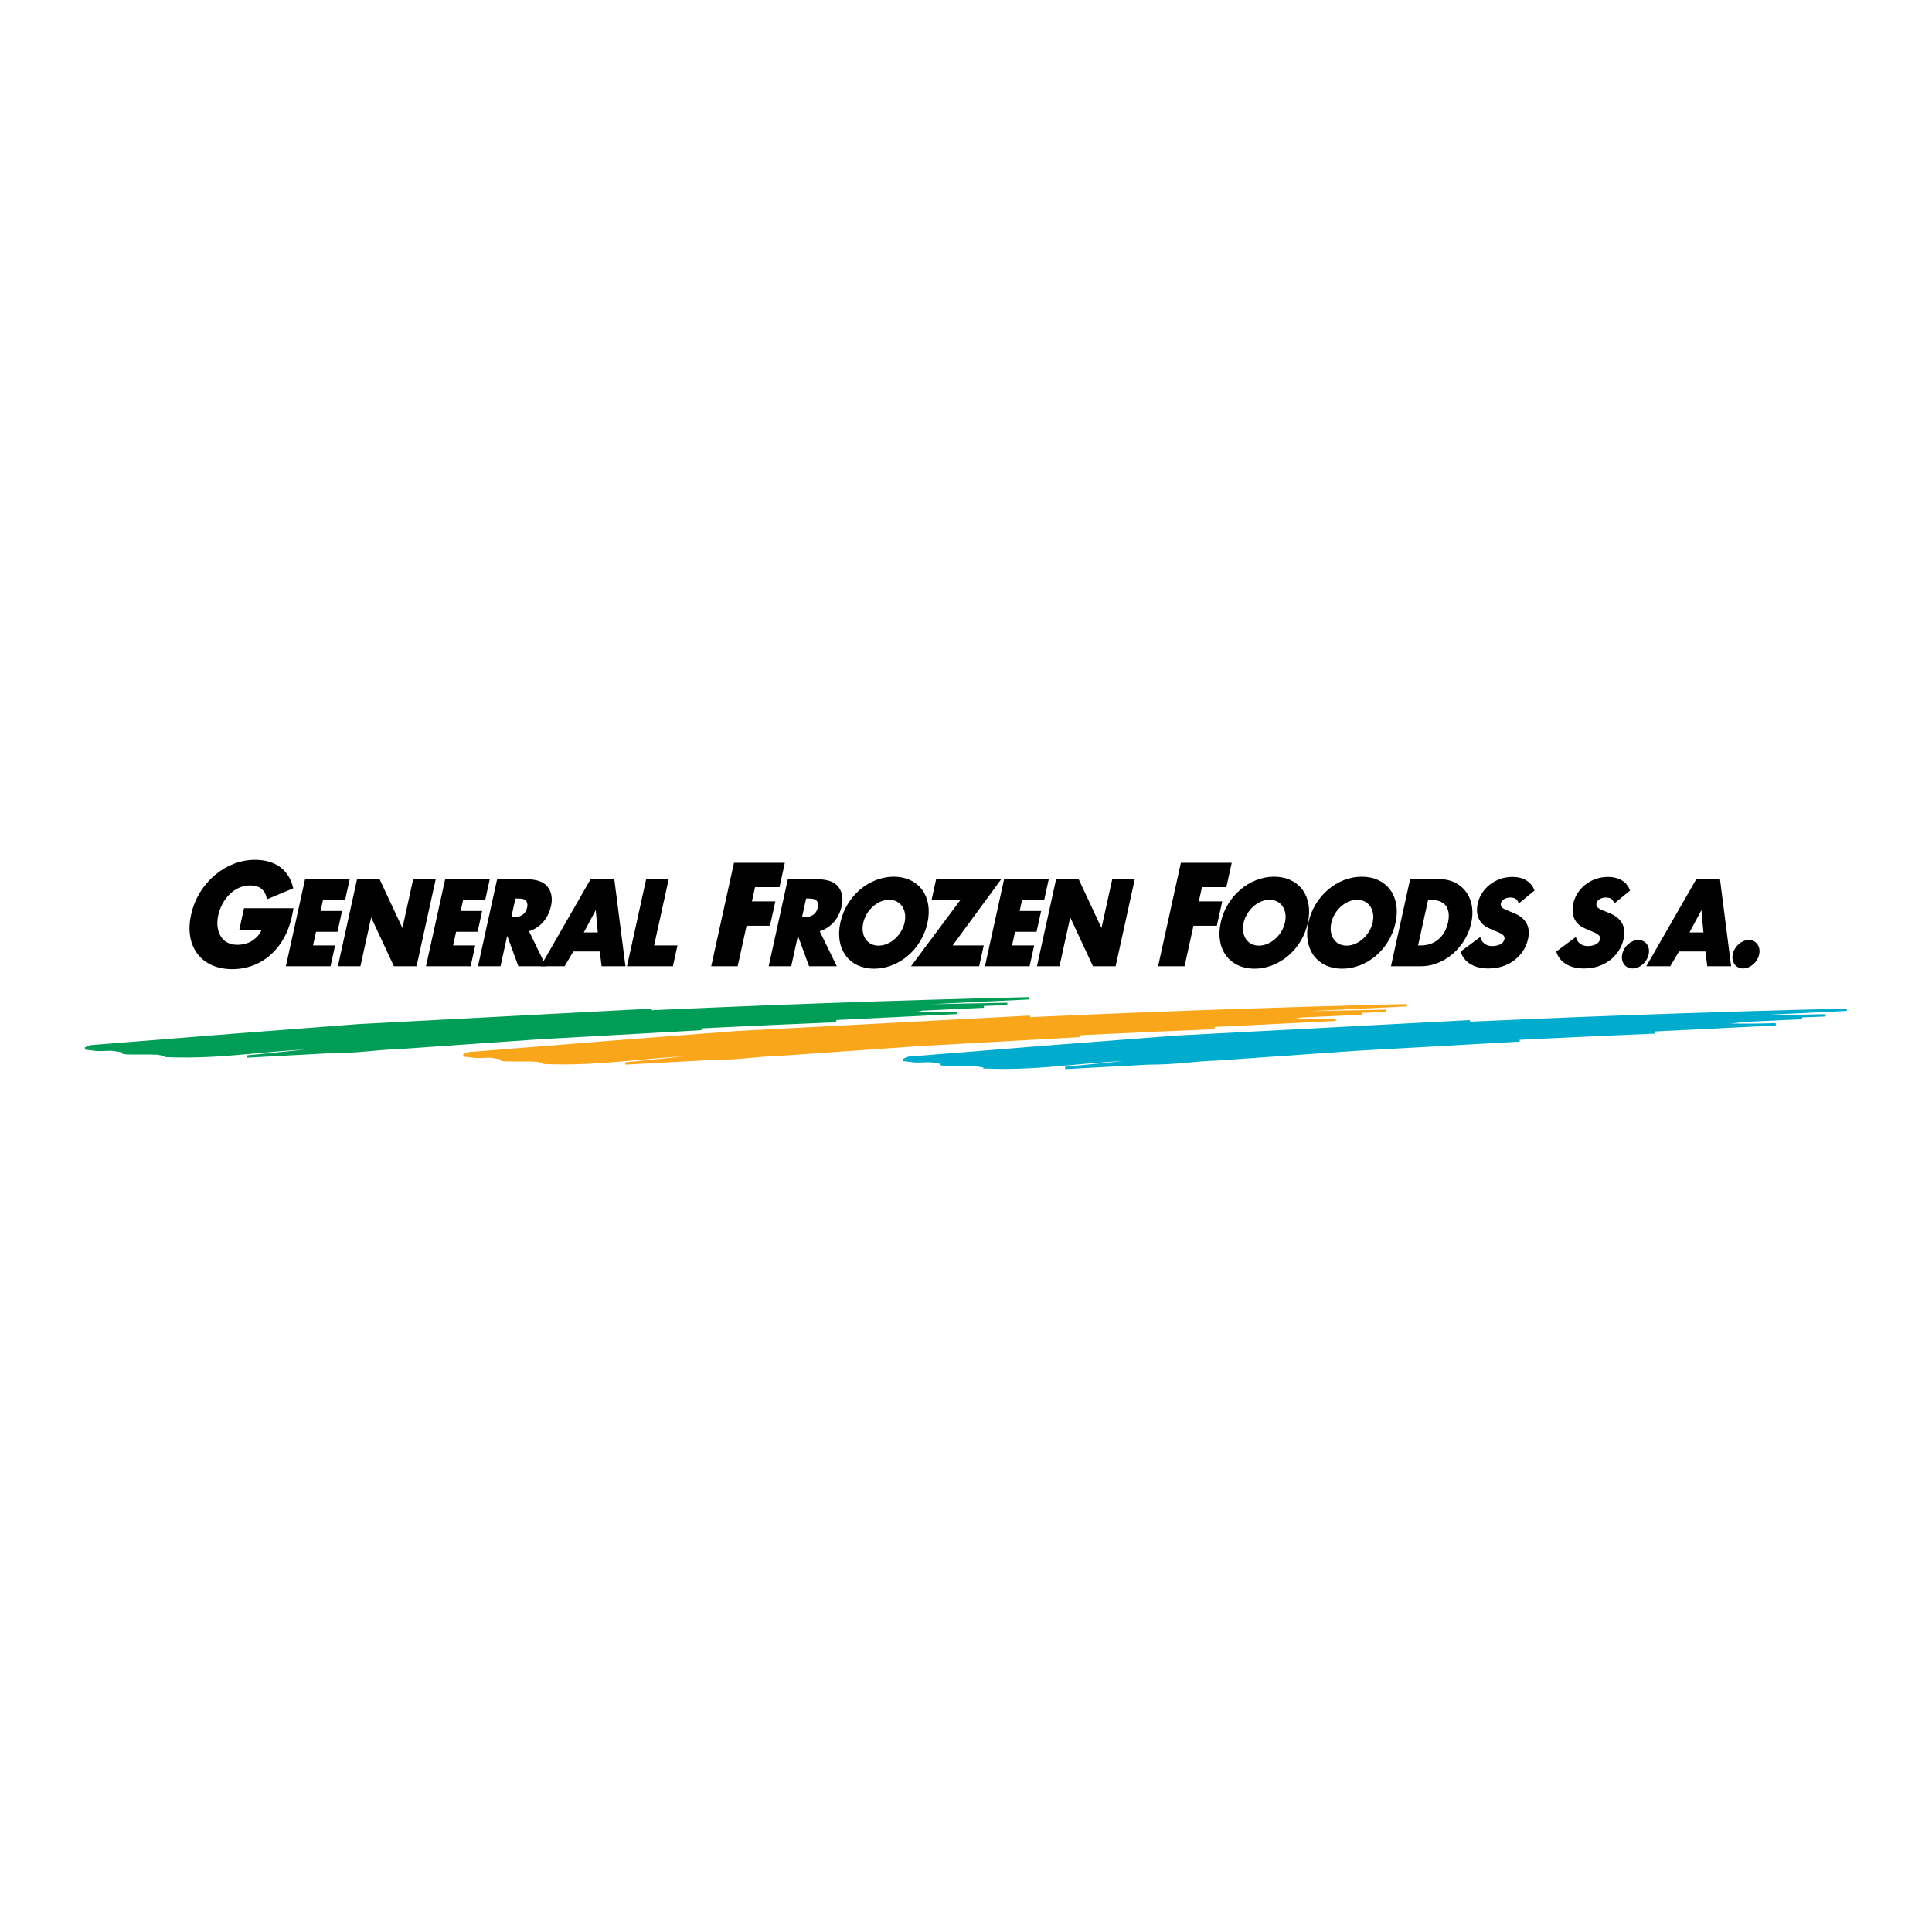 <?xml version="1.0" encoding="utf-8"?>
<!-- Generator: Adobe Illustrator 13.0.0, SVG Export Plug-In . SVG Version: 6.00 Build 14948)  -->
<!DOCTYPE svg PUBLIC "-//W3C//DTD SVG 1.0//EN" "http://www.w3.org/TR/2001/REC-SVG-20010904/DTD/svg10.dtd">
<svg version="1.0" id="Layer_1" xmlns="http://www.w3.org/2000/svg" xmlns:xlink="http://www.w3.org/1999/xlink" x="0px" y="0px"
	 width="192.756px" height="192.756px" viewBox="0 0 192.756 192.756" enable-background="new 0 0 192.756 192.756"
	 xml:space="preserve">
<rect fill="none" width="192.756" height="192.756"/>
<path fill-rule="evenodd" clip-rule="evenodd" fill="#00ACCD" stroke="#00ACCD" stroke-width="0.234" stroke-miterlimit="2.613" d="
	M90.137,105.748c0.099-0.041,0.346-0.144,0.52-0.215l14.111-1.129l12.696-0.974l29.186-1.539c-0.442,0.204-3.853,0.105-4.028,0.348
	c13.24-0.632,27.124-1.152,41.632-1.497l-17.729,0.869l15.61-0.311l-14.713,0.563c0.896,0.046,2.158-0.083,3.524-0.025l8.85-0.266
	l-6.259,0.289c0.071,0.142-2.232,0.113-1.783,0.326c1.815,0.097,3.692,0.057,5.41,0.006l-36.648,1.814l24.559-0.997
	c-14.16,0.6-27.964,1.314-41.163,2.233l27.71-1.436l-16.336,0.916l-13.872,0.972c-2.24,0.059-3.787,0.399-6.869,0.41l-8.275,0.446
	l8.069-0.797l-0.271-0.076c-5.714,0.08-9.839,1.039-15.75,0.822c0.091-0.095-0.544-0.153-1.002-0.248
	c-0.998-0.04-1.88,0.004-3.035-0.028c-0.554-0.035-0.38-0.106-0.393-0.197l-0.989-0.158c-0.554-0.034-0.882,0.045-1.592,0.018
	L90.137,105.748z"/>
<path fill-rule="evenodd" clip-rule="evenodd" fill="#FAA61A" stroke="#FAA61A" stroke-width="0.234" stroke-miterlimit="2.613" d="
	M46.25,105.296c0.099-0.04,0.346-0.142,0.519-0.215l14.111-1.128l12.695-0.977l29.186-1.537c-0.442,0.203-3.854,0.105-4.027,0.348
	c13.239-0.632,27.122-1.152,41.63-1.497l-17.727,0.868l15.609-0.31l-14.712,0.562c0.894,0.045,2.156-0.082,3.524-0.024l8.848-0.266
	l-6.258,0.29c0.071,0.141-2.232,0.113-1.785,0.324c1.817,0.099,3.693,0.059,5.411,0.008l-36.647,1.814l24.558-0.997
	c-14.159,0.599-27.963,1.312-41.163,2.233l27.711-1.435l-16.336,0.915l-13.873,0.972c-2.239,0.059-3.787,0.398-6.868,0.409
	l-8.275,0.446l8.069-0.796l-0.272-0.077c-5.711,0.081-9.838,1.04-15.748,0.822c0.091-0.095-0.543-0.153-1.001-0.246
	c-0.998-0.042-1.881,0.003-3.035-0.029c-0.554-0.035-0.381-0.106-0.393-0.196l-0.99-0.158c-0.553-0.035-0.881,0.044-1.591,0.017
	L46.25,105.296z"/>
<path fill-rule="evenodd" clip-rule="evenodd" fill="#009D57" stroke="#009D57" stroke-width="0.234" stroke-miterlimit="2.613" d="
	M8.505,104.605c0.099-0.042,0.345-0.145,0.519-0.215l14.112-1.129l12.695-0.977l29.187-1.537c-0.443,0.204-3.854,0.105-4.029,0.349
	c13.24-0.633,27.123-1.154,41.63-1.497l-17.728,0.868l15.611-0.308L85.79,100.72c0.894,0.046,2.157-0.081,3.524-0.024l8.848-0.267
	l-6.259,0.29c0.072,0.141-2.231,0.113-1.783,0.325c1.816,0.098,3.692,0.059,5.41,0.007l-36.648,1.815l24.557-0.997
	c-14.159,0.598-27.962,1.313-41.163,2.233l27.71-1.436l-16.336,0.916l-13.873,0.972c-2.238,0.059-3.785,0.398-6.868,0.41
	l-8.273,0.445l8.069-0.796l-0.272-0.078c-5.712,0.082-9.838,1.04-15.748,0.824c0.091-0.095-0.544-0.154-1.002-0.248
	c-0.999-0.04-1.881,0.004-3.035-0.027c-0.553-0.036-0.381-0.109-0.393-0.197l-0.99-0.159c-0.553-0.035-0.882,0.045-1.591,0.017
	L8.505,104.605z"/>
<path stroke="#000000" stroke-width="0.234" stroke-miterlimit="2.613" d="M27.437,94.648c-1.16,1.341-2.724,1.931-4.257,1.931
	c-3.003,0-4.685-2.186-4.003-5.284c0.697-3.166,3.412-5.392,6.254-5.392c1.903,0,3.253,0.885,3.692,2.656l-2.409,1.005
	c-0.161-0.845-0.768-1.341-1.745-1.341c-1.706,0-2.954,1.462-3.312,3.085c-0.333,1.515,0.276,3.071,2.006,3.071
	c0.568,0,1.129-0.134,1.578-0.429c0.466-0.322,0.885-0.765,0.998-1.274h-2.225l0.428-1.945h4.696
	c-0.059,0.269-0.087,0.51-0.14,0.751C28.738,92.556,28.29,93.696,27.437,94.648z"/>
<polygon stroke="#000000" stroke-width="0.234" stroke-miterlimit="2.613" points="28.669,96.285 30.529,87.835 34.743,87.835 
	34.337,89.678 32.132,89.678 31.84,91.004 33.983,91.004 33.578,92.846 31.435,92.846 31.084,94.442 33.289,94.442 32.883,96.285 
	"/>
<polygon stroke="#000000" stroke-width="0.234" stroke-miterlimit="2.613" points="39.375,96.285 36.998,91.183 36.988,91.183 
	35.865,96.285 33.857,96.285 35.716,87.835 37.797,87.835 40.177,92.925 40.198,92.925 41.318,87.835 43.326,87.835 41.467,96.285 
	"/>
<polygon stroke="#000000" stroke-width="0.234" stroke-miterlimit="2.613" points="42.647,96.285 44.507,87.835 48.72,87.835 
	48.315,89.678 46.109,89.678 45.818,91.004 47.961,91.004 47.556,92.846 45.412,92.846 45.062,94.442 47.267,94.442 46.861,96.285 
	"/>
<path stroke="#000000" stroke-width="0.234" stroke-miterlimit="2.613" d="M52.709,90.554c-0.079,0.36-0.268,0.652-0.509,0.81
	c-0.339,0.225-0.616,0.258-1,0.258h-0.331l0.459-2.09h0.321c0.332,0,0.619,0.011,0.856,0.202
	C52.692,89.88,52.788,90.195,52.709,90.554z M54.295,96.285l-1.677-3.438c0.346-0.112,0.655-0.247,0.948-0.45
	c0.623-0.426,1.099-1.135,1.299-2.045c0.198-0.898-0.047-1.573-0.495-1.988c-0.449-0.405-1.157-0.528-1.996-0.528h-2.682
	l-1.859,8.449h2.008l0.715-3.248h0.052l1.19,3.248H54.295z"/>
<path stroke="#000000" stroke-width="0.234" stroke-miterlimit="2.613" d="M59.769,93.149H58.05l1.46-2.73h0.011L59.769,93.149z
	 M62.268,96.285l-1.081-8.449h-2.195l-4.852,8.449h2.123l0.873-1.472h2.806l0.184,1.472H62.268z"/>
<polygon stroke="#000000" stroke-width="0.234" stroke-miterlimit="2.613" points="62.703,96.285 64.562,87.835 66.571,87.835 
	65.117,94.442 67.446,94.442 67.042,96.285 "/>
<polygon stroke="#000000" stroke-width="0.234" stroke-miterlimit="2.613" points="75.239,88.398 74.875,90.047 77.212,90.047 
	76.727,92.247 74.392,92.247 73.503,96.285 71.105,96.285 73.324,86.198 78.158,86.198 77.674,88.398 "/>
<path stroke="#000000" stroke-width="0.234" stroke-miterlimit="2.613" d="M81.712,90.554c-0.079,0.36-0.267,0.652-0.509,0.81
	c-0.339,0.225-0.616,0.258-0.999,0.258h-0.332l0.46-2.09h0.321c0.331,0,0.619,0.011,0.856,0.202
	C81.695,89.88,81.791,90.195,81.712,90.554z M83.299,96.285l-1.677-3.438c0.346-0.112,0.655-0.247,0.948-0.45
	c0.623-0.426,1.099-1.135,1.299-2.045c0.198-0.898-0.047-1.573-0.495-1.988c-0.449-0.405-1.157-0.528-1.996-0.528h-2.682
	l-1.859,8.449h2.009l0.715-3.248h0.052l1.19,3.248H83.299z"/>
<path stroke="#000000" stroke-width="0.234" stroke-miterlimit="2.613" d="M90.368,92.06c-0.292,1.326-1.492,2.404-2.714,2.404
	s-1.937-1.078-1.645-2.404c0.292-1.326,1.481-2.405,2.704-2.405C89.934,89.655,90.66,90.734,90.368,92.06z M92.418,92.06
	c0.574-2.607-0.849-4.473-3.25-4.473c-2.382,0-4.635,1.866-5.208,4.473c-0.574,2.606,0.859,4.472,3.24,4.472
	C89.602,96.532,91.844,94.667,92.418,92.06z"/>
<polygon stroke="#000000" stroke-width="0.234" stroke-miterlimit="2.613" points="94.814,94.442 98.003,94.442 97.597,96.285 
	91.126,96.285 96.049,89.678 93.087,89.678 93.493,87.835 99.664,87.835 "/>
<polygon stroke="#000000" stroke-width="0.234" stroke-miterlimit="2.613" points="98.415,96.285 100.275,87.835 104.489,87.835 
	104.083,89.678 101.878,89.678 101.586,91.004 103.73,91.004 103.324,92.846 101.181,92.846 100.83,94.442 103.035,94.442 
	102.63,96.285 "/>
<polygon stroke="#000000" stroke-width="0.234" stroke-miterlimit="2.613" points="109.121,96.285 106.744,91.183 106.733,91.183 
	105.612,96.285 103.603,96.285 105.462,87.835 107.543,87.835 109.923,92.925 109.943,92.925 111.064,87.835 113.071,87.835 
	111.213,96.285 "/>
<polygon stroke="#000000" stroke-width="0.234" stroke-miterlimit="2.613" points="119.824,88.398 119.462,90.047 121.798,90.047 
	121.313,92.247 118.978,92.247 118.089,96.285 115.69,96.285 117.91,86.198 122.743,86.198 122.26,88.398 "/>
<path stroke="#000000" stroke-width="0.234" stroke-miterlimit="2.613" d="M128.318,92.06c-0.292,1.326-1.492,2.404-2.714,2.404
	c-1.223,0-1.937-1.078-1.646-2.404c0.293-1.326,1.482-2.405,2.704-2.405S128.609,90.734,128.318,92.06z M130.367,92.06
	c0.574-2.607-0.848-4.473-3.25-4.473c-2.382,0-4.635,1.866-5.209,4.473c-0.573,2.606,0.859,4.472,3.24,4.472
	C127.552,96.532,129.795,94.667,130.367,92.06z"/>
<path stroke="#000000" stroke-width="0.234" stroke-miterlimit="2.613" d="M137.067,92.06c-0.293,1.326-1.493,2.404-2.715,2.404
	s-1.937-1.078-1.645-2.404c0.291-1.326,1.481-2.405,2.703-2.405S137.358,90.734,137.067,92.06z M139.117,92.06
	c0.573-2.607-0.849-4.473-3.251-4.473c-2.381,0-4.636,1.866-5.208,4.473c-0.574,2.606,0.859,4.472,3.24,4.472
	C136.3,96.532,138.543,94.667,139.117,92.06z"/>
<path stroke="#000000" stroke-width="0.234" stroke-miterlimit="2.613" d="M144.585,92.06c-0.154,0.696-0.459,1.235-0.854,1.617
	c-0.527,0.517-1.224,0.765-1.928,0.765h-0.466l1.048-4.764h0.487c0.725,0,1.286,0.27,1.57,0.764
	C144.664,90.846,144.732,91.386,144.585,92.06z M146.676,92.06c0.241-1.102,0.084-2.079-0.373-2.82
	c-0.545-0.865-1.482-1.404-2.652-1.404h-2.869l-1.859,8.449h2.868c1.243,0,2.443-0.562,3.346-1.461
	C145.888,94.082,146.44,93.127,146.676,92.06z"/>
<path stroke="#000000" stroke-width="0.234" stroke-miterlimit="2.613" d="M150.968,95.745c-0.75,0.54-1.556,0.764-2.497,0.764
	c-1.449,0-2.334-0.685-2.605-1.528l1.758-1.304c0.15,0.45,0.604,0.832,1.236,0.832c0.59,0,1.227-0.213,1.348-0.764
	c0.134-0.606-0.601-0.798-1.092-1.011l-0.528-0.236c-0.793-0.348-1.311-1.101-1.036-2.349c0.302-1.371,1.636-2.539,3.334-2.539
	c1.118,0,1.794,0.505,2.075,1.203l-1.388,1.134c-0.147-0.37-0.457-0.517-0.892-0.517c-0.444,0-0.947,0.214-1.048,0.663
	c-0.11,0.506,0.353,0.708,0.743,0.865l0.533,0.213c1.057,0.416,1.728,1.135,1.428,2.495
	C152.146,94.532,151.624,95.262,150.968,95.745z"/>
<path stroke="#000000" stroke-width="0.234" stroke-miterlimit="2.613" d="M160.505,95.745c-0.751,0.54-1.556,0.764-2.499,0.764
	c-1.449,0-2.334-0.685-2.603-1.528l1.757-1.304c0.149,0.45,0.604,0.832,1.234,0.832c0.591,0,1.228-0.213,1.349-0.764
	c0.134-0.606-0.602-0.798-1.093-1.011l-0.527-0.236c-0.793-0.348-1.311-1.101-1.036-2.349c0.301-1.371,1.635-2.539,3.334-2.539
	c1.118,0,1.793,0.505,2.075,1.203l-1.389,1.134c-0.146-0.37-0.456-0.517-0.891-0.517c-0.445,0-0.948,0.214-1.047,0.663
	c-0.111,0.506,0.352,0.708,0.741,0.865l0.533,0.213c1.058,0.416,1.728,1.135,1.429,2.495
	C161.683,94.532,161.159,95.262,160.505,95.745z"/>
<path stroke="#000000" stroke-width="0.234" stroke-miterlimit="2.613" d="M162.884,96.509c-0.663,0-1.072-0.584-0.914-1.303
	c0.157-0.72,0.824-1.304,1.487-1.304c0.662,0,1.072,0.584,0.914,1.304C164.213,95.924,163.546,96.509,162.884,96.509z"/>
<path stroke="#000000" stroke-width="0.234" stroke-miterlimit="2.613" d="M170.082,93.149h-1.719l1.46-2.73h0.01L170.082,93.149z
	 M172.58,96.285l-1.08-8.449h-2.195l-4.852,8.449h2.123l0.872-1.472h2.806l0.184,1.472H172.58z"/>
<path stroke="#000000" stroke-width="0.234" stroke-miterlimit="2.613" d="M173.908,96.509c-0.662,0-1.072-0.584-0.914-1.303
	c0.158-0.72,0.825-1.304,1.487-1.304c0.663,0,1.073,0.584,0.915,1.304C175.238,95.924,174.571,96.509,173.908,96.509z"/>
</svg>

